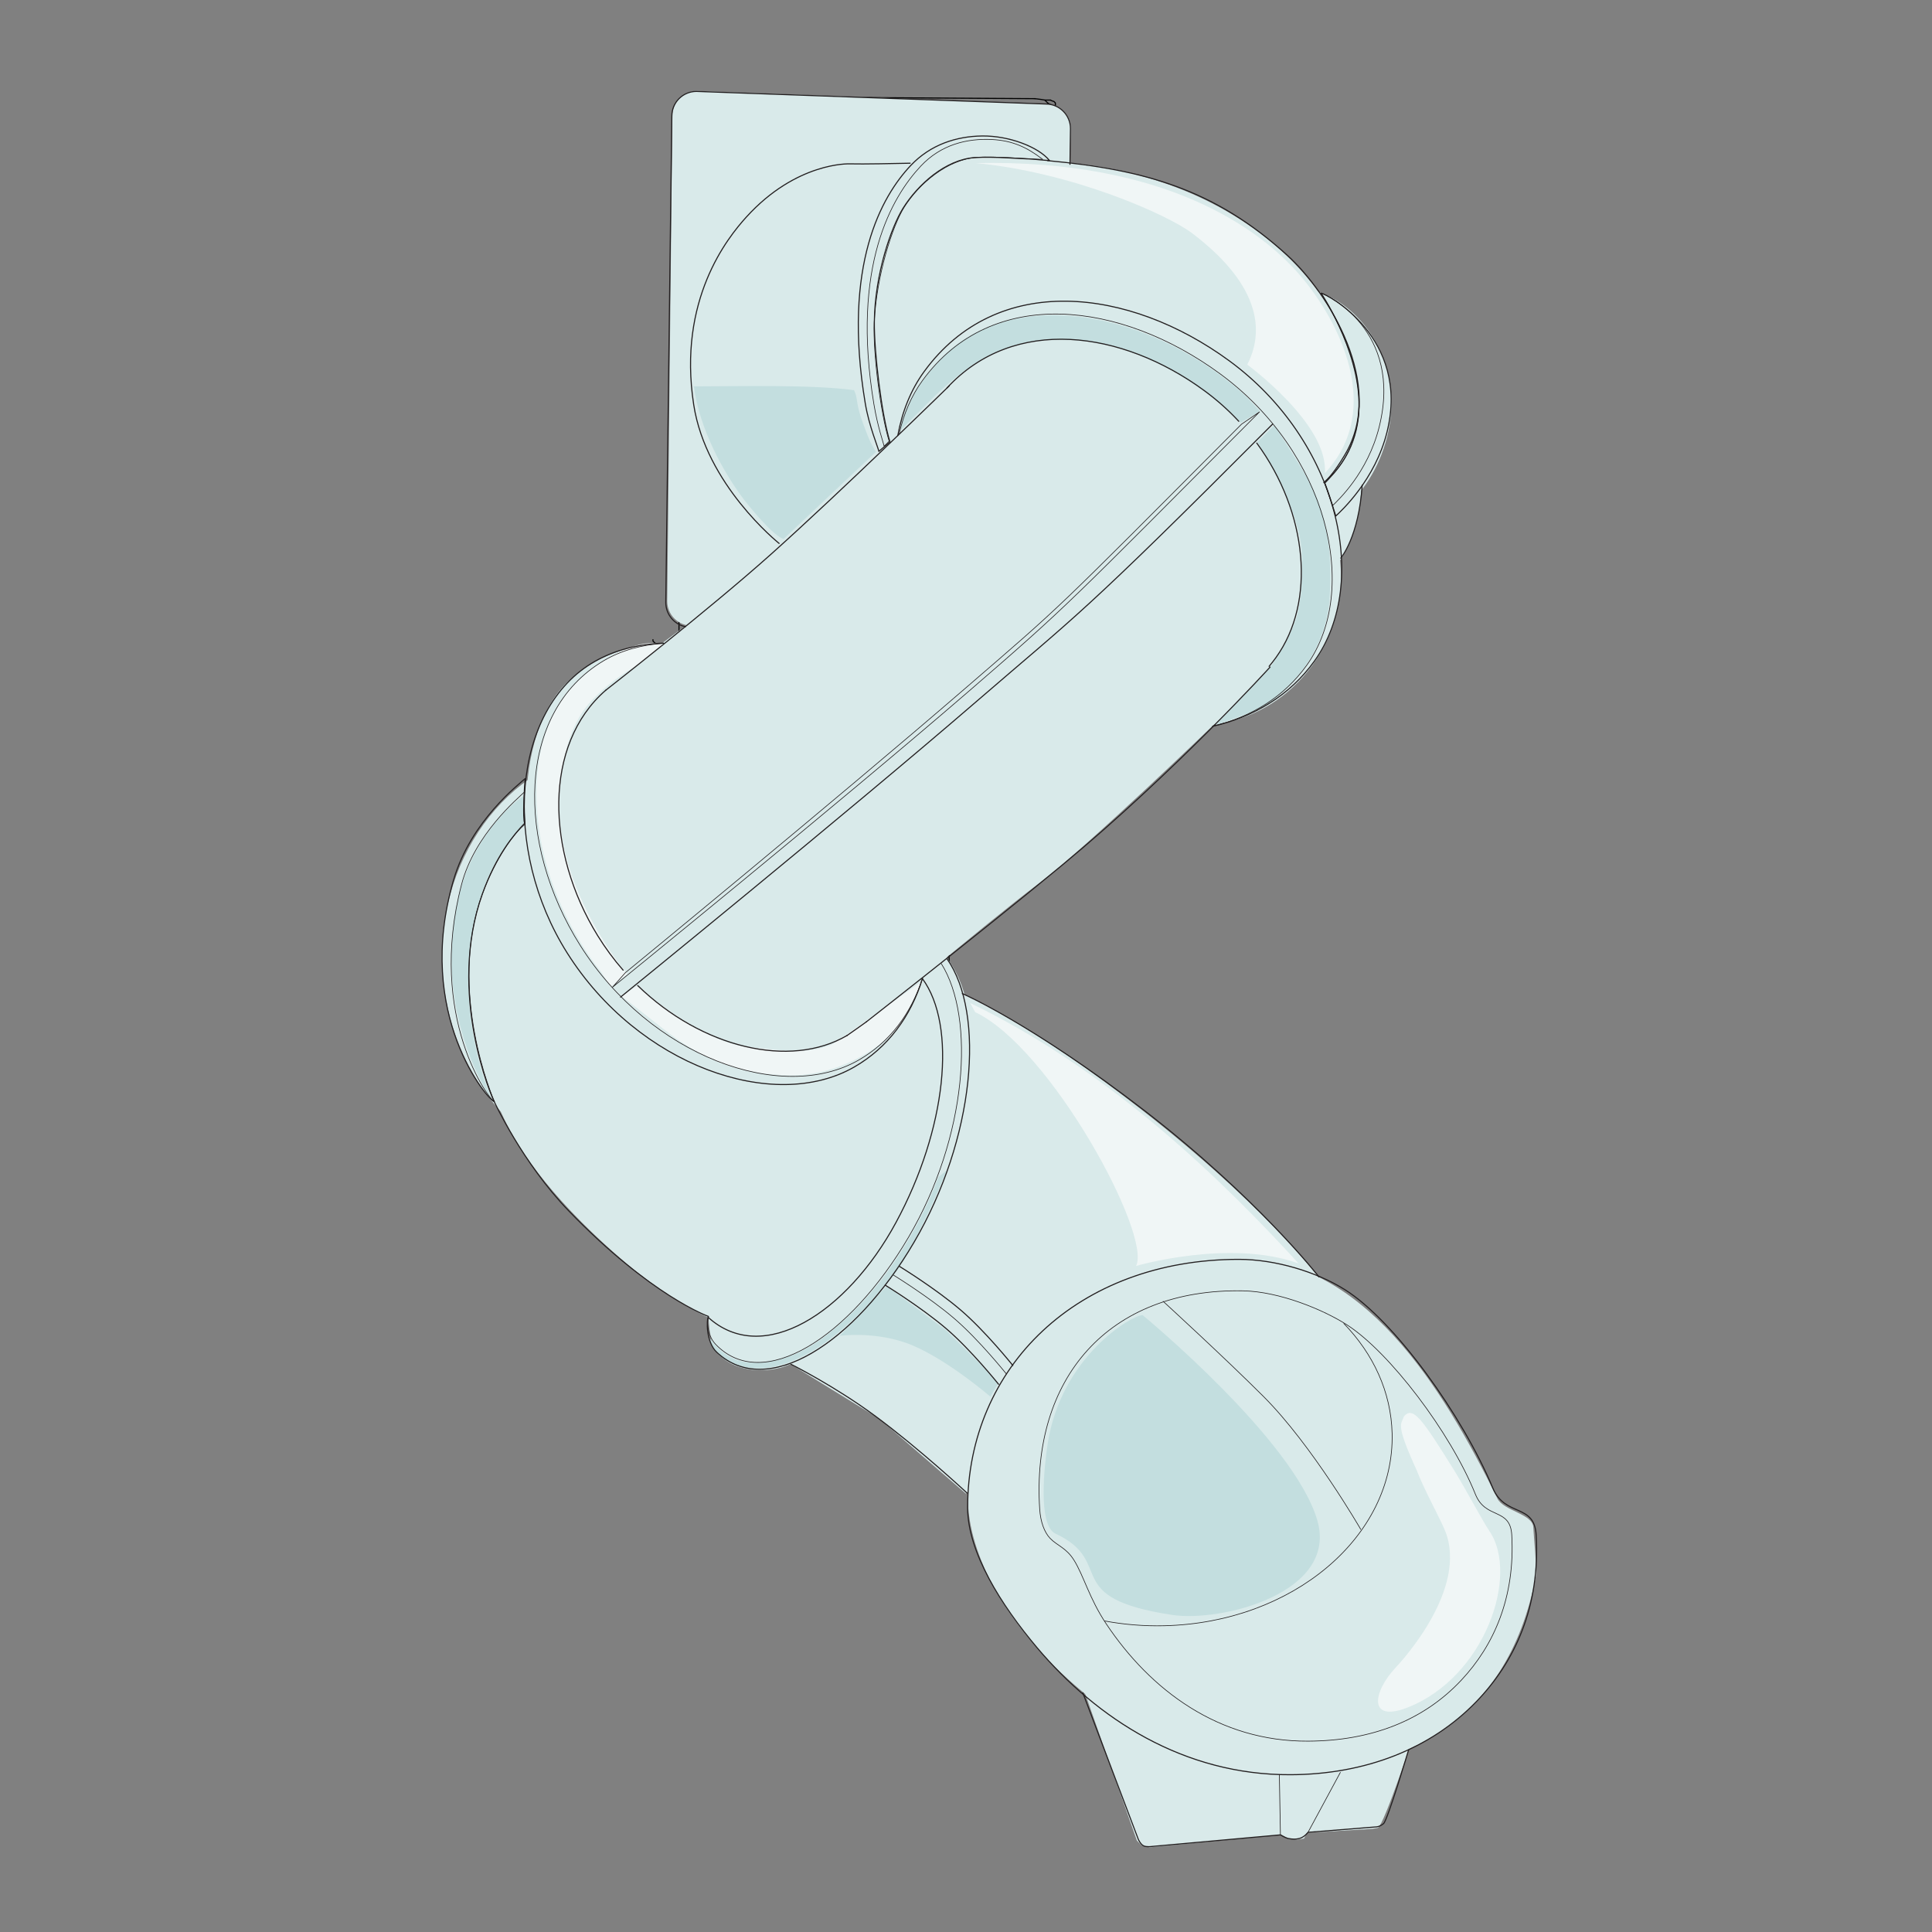 <?xml version="1.0" encoding="utf-8"?>
<!-- Generator: Adobe Illustrator 16.0.3, SVG Export Plug-In . SVG Version: 6.00 Build 0)  -->
<!DOCTYPE svg PUBLIC "-//W3C//DTD SVG 1.1//EN" "http://www.w3.org/Graphics/SVG/1.1/DTD/svg11.dtd">
<svg version="1.1" id="Layer_1" xmlns="http://www.w3.org/2000/svg" xmlns:xlink="http://www.w3.org/1999/xlink" x="0px" y="0px"
	 width="220px" height="220px" viewBox="0 0 220 220" enable-background="new 0 0 220 220" xml:space="preserve">
<rect x="0" y="0" width="220" height="220" fill="#808080" stroke="none"/>
<g>
	<g>
		<g>
			<g>
				
					<line fill="none" stroke="#000000" stroke-width="0.123" stroke-linecap="round" stroke-linejoin="round" stroke-miterlimit="10" x1="106.234" y1="108.483" x2="106.478" y2="75.238"/>
				
					<line fill="none" stroke="#000000" stroke-width="0.123" stroke-linecap="round" stroke-linejoin="round" stroke-miterlimit="10" x1="87.411" y1="90.139" x2="87.49" y2="76.281"/>
				
					<line fill="none" stroke="#000000" stroke-width="0.123" stroke-linecap="round" stroke-linejoin="round" stroke-miterlimit="10" x1="94.94" y1="89.82" x2="94.94" y2="76.121"/>
				
					<line fill="none" stroke="#000000" stroke-width="0.074" stroke-linecap="round" stroke-linejoin="round" stroke-miterlimit="10" x1="103.833" y1="75.801" x2="99.747" y2="92.543"/>
				
					<line fill="none" stroke="#000000" stroke-width="0.123" stroke-linecap="round" stroke-linejoin="round" stroke-miterlimit="10" x1="98.465" y1="107.121" x2="106.956" y2="73.479"/>
				
					<line fill="none" stroke="#000000" stroke-width="0.123" stroke-linecap="round" stroke-linejoin="round" stroke-miterlimit="10" x1="96.942" y1="89.82" x2="100.389" y2="75.881"/>
				
					<path fill="none" stroke="#000000" stroke-width="0.123" stroke-linecap="round" stroke-linejoin="round" stroke-miterlimit="10" d="
					M111.206,23.807c9.172,9.242,8.375,26.067-1.913,34.105C96.271,68.087,79.57,55.883,80.202,40.635"/>
				
					<polyline fill="none" stroke="#000000" stroke-width="0.123" stroke-linecap="round" stroke-linejoin="round" stroke-miterlimit="10" points="
					117.852,11.236 118.491,11.314 118.973,11.395 119.294,11.716 119.693,11.956 120.096,12.357 120.415,12.837 120.576,13.399 
					120.654,13.959 120.734,14.6 120.415,65.627 120.415,66.108 120.174,66.667 120.013,67.23 119.693,67.709 119.455,68.11 
					118.973,68.51 118.572,68.672 118.092,68.91 117.612,68.91 80.122,70.031 79.642,69.953 79.161,69.873 78.681,69.552 
					78.199,69.232 77.88,68.91 77.638,68.43 77.318,67.792 77.238,67.309 77.16,66.749 				"/>
				
					<line fill="none" stroke="#000000" stroke-width="0.123" stroke-linecap="round" stroke-linejoin="round" stroke-miterlimit="10" x1="77.16" y1="66.749" x2="77.318" y2="14.359"/>
				
					<line fill="none" stroke="#000000" stroke-width="0.123" stroke-linecap="round" stroke-linejoin="round" stroke-miterlimit="10" x1="76.917" y1="66.667" x2="77.16" y2="14.359"/>
				<g>
					
						<polyline fill="none" stroke="#000000" stroke-width="0.123" stroke-linecap="round" stroke-linejoin="round" stroke-miterlimit="10" points="
						100.869,114.17 102.311,114.414 103.671,114.892 					"/>
					
						<polyline fill="none" stroke="#000000" stroke-width="0.123" stroke-linecap="round" stroke-linejoin="round" stroke-miterlimit="10" points="
						102.87,114.731 101.429,114.332 99.986,113.932 99.908,113.932 99.828,113.932 99.828,113.851 99.747,113.851 					"/>
					
						<polyline fill="none" stroke="#000000" stroke-width="0.123" stroke-linecap="round" stroke-linejoin="round" stroke-miterlimit="10" points="
						103.671,114.892 103.752,114.892 103.833,115.053 103.913,115.053 104.074,115.053 104.074,115.133 					"/>
					
						<polyline fill="none" stroke="#000000" stroke-width="0.123" stroke-linecap="round" stroke-linejoin="round" stroke-miterlimit="10" points="
						104.074,115.133 104.074,115.133 103.913,115.133 103.833,115.133 103.752,115.053 103.671,115.053 103.591,115.053 
						103.433,114.892 103.353,114.892 103.271,114.892 103.192,114.813 103.111,114.813 102.95,114.813 102.87,114.731 					"/>
					
						<polyline fill="none" stroke="#000000" stroke-width="0.123" stroke-linecap="round" stroke-linejoin="round" stroke-miterlimit="10" points="
						100.069,113.932 100.069,113.932 100.228,113.932 100.308,113.932 100.389,113.932 100.389,114.092 100.469,114.092 
						100.55,114.092 100.708,114.092 100.789,114.092 100.789,114.17 100.869,114.17 					"/>
					
						<line fill="none" stroke="#000000" stroke-width="0.123" stroke-linecap="round" stroke-linejoin="round" stroke-miterlimit="10" x1="99.986" y1="113.932" x2="100.069" y2="113.932"/>
					
						<line fill="none" stroke="#000000" stroke-width="0.123" stroke-linecap="round" stroke-linejoin="round" stroke-miterlimit="10" x1="85.891" y1="111.205" x2="108.237" y2="110.007"/>
					
						<polyline fill="none" stroke="#000000" stroke-width="0.123" stroke-linecap="round" stroke-linejoin="round" stroke-miterlimit="10" points="
						108.079,109.927 108.237,110.007 108.159,116.094 106.797,116.174 					"/>
					
						<polyline fill="none" stroke="#000000" stroke-width="0.123" stroke-linecap="round" stroke-linejoin="round" stroke-miterlimit="10" points="
						105.356,115.854 106.797,116.174 105.273,115.534 103.833,114.892 102.311,114.414 100.708,114.092 99.106,113.77 
						97.503,113.691 95.904,113.61 94.219,113.61 92.618,113.691 90.936,113.932 89.415,114.251 87.811,114.653 					"/>
					
						<polyline fill="none" stroke="#000000" stroke-width="0.123" stroke-linecap="round" stroke-linejoin="round" stroke-miterlimit="10" points="
						99.506,113.851 101.029,114.251 102.471,114.731 103.913,115.213 105.356,115.854 					"/>
					
						<polyline fill="none" stroke="#000000" stroke-width="0.123" stroke-linecap="round" stroke-linejoin="round" stroke-miterlimit="10" points="
						101.99,69.394 102.95,69.631 103.913,70.031 					"/>
					
						<line fill="none" stroke="#000000" stroke-width="0.123" stroke-linecap="round" stroke-linejoin="round" stroke-miterlimit="10" x1="103.111" y1="69.953" x2="101.51" y2="69.394"/>
					
						<polyline fill="none" stroke="#000000" stroke-width="0.123" stroke-linecap="round" stroke-linejoin="round" stroke-miterlimit="10" points="
						103.913,70.031 104.074,70.031 104.152,70.112 104.232,70.112 104.313,70.112 104.313,70.193 104.232,70.193 104.152,70.193 
						104.074,70.193 103.913,70.193 103.833,70.112 103.752,70.112 103.671,70.112 103.591,70.031 103.433,70.031 103.353,70.031 
						103.271,69.953 103.192,69.953 103.111,69.953 					"/>
					
						<polyline fill="none" stroke="#000000" stroke-width="0.123" stroke-linecap="round" stroke-linejoin="round" stroke-miterlimit="10" points="
						101.349,69.394 102.792,69.873 104.232,70.434 105.595,71.074 					"/>
					
						<line fill="none" stroke="#000000" stroke-width="0.123" stroke-linecap="round" stroke-linejoin="round" stroke-miterlimit="10" x1="107.038" y1="71.314" x2="105.595" y2="71.074"/>
					
						<polyline fill="none" stroke="#000000" stroke-width="0.123" stroke-linecap="round" stroke-linejoin="round" stroke-miterlimit="10" points="
						107.038,71.314 105.834,70.675 104.713,70.193 103.433,69.712 102.229,69.394 					"/>
					
						<line fill="none" stroke="#000000" stroke-width="0.123" stroke-linecap="round" stroke-linejoin="round" stroke-miterlimit="10" x1="108.479" y1="71.153" x2="107.038" y2="71.314"/>
					
						<line fill="none" stroke="#000000" stroke-width="0.123" stroke-linecap="round" stroke-linejoin="round" stroke-miterlimit="10" x1="108.479" y1="70.353" x2="108.479" y2="71.153"/>
					
						<polyline fill="none" stroke="#000000" stroke-width="0.123" stroke-linecap="round" stroke-linejoin="round" stroke-miterlimit="10" points="
						102.711,108.805 102.792,108.805 102.711,108.885 102.631,108.805 102.711,108.805 					"/>
					
						<polyline fill="none" stroke="#000000" stroke-width="0.123" stroke-linecap="round" stroke-linejoin="round" stroke-miterlimit="10" points="
						85.009,109.444 105.756,108.405 108.077,108.805 					"/>
					
						<polyline fill="none" stroke="#000000" stroke-width="0.123" stroke-linecap="round" stroke-linejoin="round" stroke-miterlimit="10" points="
						108.077,110.007 108.077,108.805 85.331,109.927 					"/>
					
						<line fill="none" stroke="#000000" stroke-width="0.123" stroke-linecap="round" stroke-linejoin="round" stroke-miterlimit="10" x1="108.077" y1="110.007" x2="85.891" y2="111.205"/>
					
						<polyline fill="none" stroke="#000000" stroke-width="0.123" stroke-linecap="round" stroke-linejoin="round" stroke-miterlimit="10" points="
						84.688,105.6 84.848,105.6 84.929,105.6 84.848,105.6 84.688,105.6 					"/>
					
						<polyline fill="none" stroke="#000000" stroke-width="0.123" stroke-linecap="round" stroke-linejoin="round" stroke-miterlimit="10" points="
						83.086,105.92 89.973,105.6 87.891,105.2 82.925,105.521 					"/>
					
						<line fill="none" stroke="#000000" stroke-width="0.123" stroke-linecap="round" stroke-linejoin="round" stroke-miterlimit="10" x1="83.086" y1="105.92" x2="93.098" y2="105.442"/>
					
						<line fill="none" stroke="#000000" stroke-width="0.123" stroke-linecap="round" stroke-linejoin="round" stroke-miterlimit="10" x1="92.857" y1="106.241" x2="83.566" y2="106.643"/>
					
						<polyline fill="none" stroke="#000000" stroke-width="0.123" stroke-linecap="round" stroke-linejoin="round" stroke-miterlimit="10" points="
						105.515,107.684 105.515,107.684 105.595,107.684 105.515,107.684 105.356,107.684 105.515,107.684 					"/>
					
						<polyline fill="none" stroke="#000000" stroke-width="0.123" stroke-linecap="round" stroke-linejoin="round" stroke-miterlimit="10" points="
						84.529,108.563 105.834,107.523 106.234,107.601 					"/>
					
						<line fill="none" stroke="#000000" stroke-width="0.123" stroke-linecap="round" stroke-linejoin="round" stroke-miterlimit="10" x1="106.234" y1="108.323" x2="85.009" y2="109.447"/>
					
						<line fill="none" stroke="#000000" stroke-width="0.123" stroke-linecap="round" stroke-linejoin="round" stroke-miterlimit="10" x1="83.566" y1="106.721" x2="92.857" y2="106.241"/>
					
						<line fill="none" stroke="#000000" stroke-width="0.123" stroke-linecap="round" stroke-linejoin="round" stroke-miterlimit="10" x1="98.626" y1="106.241" x2="100.069" y2="106.479"/>
					
						<polyline fill="none" stroke="#000000" stroke-width="0.123" stroke-linecap="round" stroke-linejoin="round" stroke-miterlimit="10" points="
						100.069,106.563 100.069,106.479 98.546,106.563 					"/>
					
						<line fill="none" stroke="#000000" stroke-width="0.123" stroke-linecap="round" stroke-linejoin="round" stroke-miterlimit="10" x1="93.739" y1="106.882" x2="83.887" y2="107.362"/>
					
						<polyline fill="none" stroke="#000000" stroke-width="0.123" stroke-linecap="round" stroke-linejoin="round" stroke-miterlimit="10" points="
						99.747,106.721 99.747,106.721 99.828,106.721 99.747,106.721 99.586,106.721 99.747,106.721 					"/>
					
						<polyline fill="none" stroke="#000000" stroke-width="0.123" stroke-linecap="round" stroke-linejoin="round" stroke-miterlimit="10" points="
						100.869,106.962 100.949,106.962 101.029,106.962 100.949,106.962 100.869,106.962 					"/>
					
						<line fill="none" stroke="#000000" stroke-width="0.123" stroke-linecap="round" stroke-linejoin="round" stroke-miterlimit="10" x1="83.887" y1="107.362" x2="93.819" y2="106.882"/>
					
						<polyline fill="none" stroke="#000000" stroke-width="0.123" stroke-linecap="round" stroke-linejoin="round" stroke-miterlimit="10" points="
						98.546,106.563 100.069,106.563 102.95,107.042 84.208,107.923 					"/>
					
						<polyline fill="none" stroke="#000000" stroke-width="0.123" stroke-linecap="round" stroke-linejoin="round" stroke-miterlimit="10" points="
						102.631,107.201 102.631,107.201 102.471,107.201 102.631,107.201 102.711,107.201 102.631,107.201 					"/>
					
						<polyline fill="none" stroke="#000000" stroke-width="0.123" stroke-linecap="round" stroke-linejoin="round" stroke-miterlimit="10" points="
						103.833,107.442 103.752,107.442 103.833,107.442 103.913,107.442 103.833,107.442 					"/>
					
						<line fill="none" stroke="#000000" stroke-width="0.123" stroke-linecap="round" stroke-linejoin="round" stroke-miterlimit="10" x1="102.95" y1="107.042" x2="84.208" y2="107.923"/>
					
						<line fill="none" stroke="#000000" stroke-width="0.123" stroke-linecap="round" stroke-linejoin="round" stroke-miterlimit="10" x1="105.834" y1="107.523" x2="105.834" y2="107.523"/>
					
						<polyline fill="none" stroke="#000000" stroke-width="0.123" stroke-linecap="round" stroke-linejoin="round" stroke-miterlimit="10" points="
						84.529,108.563 105.834,107.523 102.95,107.042 					"/>
					
						<line fill="none" stroke="#000000" stroke-width="0.123" stroke-linecap="round" stroke-linejoin="round" stroke-miterlimit="10" x1="104.713" y1="19.727" x2="104.635" y2="19.646"/>
					
						<polyline fill="none" stroke="#000000" stroke-width="0.123" stroke-linecap="round" stroke-linejoin="round" stroke-miterlimit="10" points="
						104.874,19.727 104.874,19.727 105.113,19.727 					"/>
					
						<polyline fill="none" stroke="#000000" stroke-width="0.123" stroke-linecap="round" stroke-linejoin="round" stroke-miterlimit="10" points="
						106.234,69.631 106.156,69.552 106.078,69.552 105.995,69.552 					"/>
					
						<polyline fill="none" stroke="#000000" stroke-width="0.123" stroke-linecap="round" stroke-linejoin="round" stroke-miterlimit="10" points="
						105.995,69.552 105.995,69.552 105.834,69.474 105.995,69.474 106.078,69.474 106.156,69.552 106.234,69.552 106.317,69.552 
						106.478,69.552 106.556,69.552 106.717,69.631 106.797,69.631 106.956,69.631 107.038,69.631 107.116,69.631 108.559,70.031 
						109.921,70.515 110,70.595 110.082,70.595 110.161,70.595 110.321,70.673 110.402,70.673 110.321,70.673 110.161,70.673 
						110.082,70.673 110,70.673 109.921,70.673 109.841,70.673 109.681,70.595 109.6,70.595 109.52,70.595 109.441,70.515 
						109.36,70.515 109.2,70.515 109.12,70.434 107.677,70.031 106.234,69.631 					"/>
					
						<polyline fill="none" stroke="#000000" stroke-width="0.123" stroke-linecap="round" stroke-linejoin="round" stroke-miterlimit="10" points="
						114.487,68.991 114.487,71.636 113.044,71.636 					"/>
					
						<polyline fill="none" stroke="#000000" stroke-width="0.123" stroke-linecap="round" stroke-linejoin="round" stroke-miterlimit="10" points="
						111.604,71.555 113.044,71.636 111.523,71.074 110,70.515 108.479,70.031 106.956,69.631 105.273,69.232 					"/>
					
						<polyline fill="none" stroke="#000000" stroke-width="0.123" stroke-linecap="round" stroke-linejoin="round" stroke-miterlimit="10" points="
						92.298,69.631 90.694,70.031 89.012,70.595 87.411,71.153 85.891,71.874 84.367,72.517 					"/>
					
						<polyline fill="none" stroke="#000000" stroke-width="0.123" stroke-linecap="round" stroke-linejoin="round" stroke-miterlimit="10" points="
						104.713,69.232 106.478,69.712 108.159,70.193 109.921,70.833 111.604,71.555 					"/>
					
						<polyline fill="none" stroke="#000000" stroke-width="0.123" stroke-linecap="round" stroke-linejoin="round" stroke-miterlimit="10" points="
						84.367,72.517 82.766,72.596 82.766,69.953 					"/>
					
						<polyline fill="none" stroke="#000000" stroke-width="0.123" stroke-linecap="round" stroke-linejoin="round" stroke-miterlimit="10" points="
						77.318,73.239 77.318,73.317 77.318,73.479 77.399,73.557 77.478,73.557 					"/>
					
						<polyline fill="none" stroke="#000000" stroke-width="0.123" stroke-linecap="round" stroke-linejoin="round" stroke-miterlimit="10" points="
						82.286,73.395 82.525,73.395 82.686,73.317 82.766,73.239 82.766,72.996 					"/>
					
						<polyline fill="none" stroke="#000000" stroke-width="0.123" stroke-linecap="round" stroke-linejoin="round" stroke-miterlimit="10" points="
						74.835,73.317 74.596,73.239 74.435,73.079 74.354,72.996 74.354,72.837 					"/>
					
						<polyline fill="none" stroke="#000000" stroke-width="0.123" stroke-linecap="round" stroke-linejoin="round" stroke-miterlimit="10" points="
						77.718,11.314 77.638,11.314 77.478,11.395 77.478,11.476 77.478,11.716 					"/>
					
						<line fill="none" stroke="#000000" stroke-width="0.123" stroke-linecap="round" stroke-linejoin="round" stroke-miterlimit="10" x1="82.286" y1="73.395" x2="77.478" y2="73.557"/>
					
						<line fill="none" stroke="#000000" stroke-width="0.123" stroke-linecap="round" stroke-linejoin="round" stroke-miterlimit="10" x1="77.399" y1="73.557" x2="74.835" y2="73.317"/>
					
						<line fill="none" stroke="#000000" stroke-width="0.123" stroke-linecap="round" stroke-linejoin="round" stroke-miterlimit="10" x1="79.081" y1="11.314" x2="77.718" y2="11.314"/>
					
						<line fill="none" stroke="#000000" stroke-width="0.123" stroke-linecap="round" stroke-linejoin="round" stroke-miterlimit="10" x1="77.478" y1="11.716" x2="77.478" y2="12.757"/>
					
						<line fill="none" stroke="#000000" stroke-width="0.123" stroke-linecap="round" stroke-linejoin="round" stroke-miterlimit="10" x1="77.318" y1="68.27" x2="77.318" y2="73.239"/>
					
						<line fill="none" stroke="#000000" stroke-width="0.123" stroke-linecap="round" stroke-linejoin="round" stroke-miterlimit="10" x1="82.766" y1="69.953" x2="82.766" y2="72.996"/>
					
						<line fill="none" stroke="#000000" stroke-width="0.123" stroke-linecap="round" stroke-linejoin="round" stroke-miterlimit="10" x1="104.074" y1="72.917" x2="104.074" y2="75.801"/>
					
						<line fill="none" stroke="#000000" stroke-width="0.123" stroke-linecap="round" stroke-linejoin="round" stroke-miterlimit="10" x1="100.949" y1="72.596" x2="104.074" y2="72.917"/>
					
						<line fill="none" stroke="#000000" stroke-width="0.123" stroke-linecap="round" stroke-linejoin="round" stroke-miterlimit="10" x1="104.074" y1="75.801" x2="80.602" y2="76.603"/>
					
						<polyline fill="none" stroke="#000000" stroke-width="0.123" stroke-linecap="round" stroke-linejoin="round" stroke-miterlimit="10" points="
						80.363,76.603 80.602,76.603 80.602,75.962 					"/>
					
						<line fill="none" stroke="#000000" stroke-width="0.123" stroke-linecap="round" stroke-linejoin="round" stroke-miterlimit="10" x1="81.003" y1="73.717" x2="104.074" y2="72.917"/>
					
						<line fill="none" stroke="#000000" stroke-width="0.123" stroke-linecap="round" stroke-linejoin="round" stroke-miterlimit="10" x1="82.766" y1="73.239" x2="100.949" y2="72.596"/>
					
						<line fill="none" stroke="#000000" stroke-width="0.123" stroke-linecap="round" stroke-linejoin="round" stroke-miterlimit="10" x1="80.282" y1="93.905" x2="99.747" y2="93.021"/>
					
						<line fill="none" stroke="#000000" stroke-width="0.123" stroke-linecap="round" stroke-linejoin="round" stroke-miterlimit="10" x1="99.747" y1="90.22" x2="96.703" y2="89.739"/>
					
						<line fill="none" stroke="#000000" stroke-width="0.123" stroke-linecap="round" stroke-linejoin="round" stroke-miterlimit="10" x1="99.747" y1="93.021" x2="99.747" y2="90.22"/>
					
						<line fill="none" stroke="#000000" stroke-width="0.123" stroke-linecap="round" stroke-linejoin="round" stroke-miterlimit="10" x1="96.703" y1="89.739" x2="80.282" y2="90.379"/>
					
						<line fill="none" stroke="#000000" stroke-width="0.123" stroke-linecap="round" stroke-linejoin="round" stroke-miterlimit="10" x1="99.747" y1="90.22" x2="80.282" y2="91.021"/>
					
						<polyline fill="none" stroke="#000000" stroke-width="0.123" stroke-linecap="round" stroke-linejoin="round" stroke-miterlimit="10" points="
						114.647,72.436 114.647,72.436 114.487,72.357 114.487,72.274 114.487,72.036 					"/>
					
						<polyline fill="none" stroke="#000000" stroke-width="0.123" stroke-linecap="round" stroke-linejoin="round" stroke-miterlimit="10" points="
						119.773,71.955 119.693,72.036 119.612,72.116 119.455,72.274 119.213,72.357 					"/>
					
						<polyline fill="none" stroke="#000000" stroke-width="0.123" stroke-linecap="round" stroke-linejoin="round" stroke-miterlimit="10" points="
						111.842,72.116 111.604,72.116 111.442,72.036 111.362,71.874 111.362,71.796 					"/>
					
						<polyline fill="none" stroke="#000000" stroke-width="0.123" stroke-linecap="round" stroke-linejoin="round" stroke-miterlimit="10" points="
						119.612,11.395 119.773,11.476 120.013,11.556 120.174,11.716 120.174,11.875 					"/>
					
						<line fill="none" stroke="#000000" stroke-width="0.123" stroke-linecap="round" stroke-linejoin="round" stroke-miterlimit="10" x1="119.213" y1="72.357" x2="114.647" y2="72.436"/>
					
						<line fill="none" stroke="#000000" stroke-width="0.123" stroke-linecap="round" stroke-linejoin="round" stroke-miterlimit="10" x1="111.842" y1="72.116" x2="114.647" y2="72.436"/>
					
						<line fill="none" stroke="#000000" stroke-width="0.123" stroke-linecap="round" stroke-linejoin="round" stroke-miterlimit="10" x1="119.612" y1="11.395" x2="118.973" y2="11.395"/>
					
						<line fill="none" stroke="#000000" stroke-width="0.123" stroke-linecap="round" stroke-linejoin="round" stroke-miterlimit="10" x1="120.174" y1="11.875" x2="120.174" y2="12.516"/>
					
						<line fill="none" stroke="#000000" stroke-width="0.123" stroke-linecap="round" stroke-linejoin="round" stroke-miterlimit="10" x1="119.773" y1="67.551" x2="119.773" y2="71.955"/>
					
						<line fill="none" stroke="#000000" stroke-width="0.123" stroke-linecap="round" stroke-linejoin="round" stroke-miterlimit="10" x1="114.487" y1="68.991" x2="114.487" y2="72.036"/>
					
						<line fill="none" stroke="#000000" stroke-width="0.123" stroke-linecap="round" stroke-linejoin="round" stroke-miterlimit="10" x1="111.362" y1="71.796" x2="111.362" y2="71.395"/>
					
						<line fill="none" stroke="#000000" stroke-width="0.123" stroke-linecap="round" stroke-linejoin="round" stroke-miterlimit="10" x1="106.078" y1="148.376" x2="106.234" y2="116.094"/>
					
						<line fill="none" stroke="#000000" stroke-width="0.123" stroke-linecap="round" stroke-linejoin="round" stroke-miterlimit="10" x1="87.331" y1="105.2" x2="87.411" y2="93.505"/>
					
						<line fill="none" stroke="#000000" stroke-width="0.123" stroke-linecap="round" stroke-linejoin="round" stroke-miterlimit="10" x1="87.49" y1="72.996" x2="87.49" y2="71.074"/>
					
						<line fill="none" stroke="#000000" stroke-width="0.123" stroke-linecap="round" stroke-linejoin="round" stroke-miterlimit="10" x1="94.7" y1="127.71" x2="94.7" y2="113.61"/>
					
						<line fill="none" stroke="#000000" stroke-width="0.123" stroke-linecap="round" stroke-linejoin="round" stroke-miterlimit="10" x1="94.782" y1="98.31" x2="94.782" y2="93.184"/>
					
						<line fill="none" stroke="#000000" stroke-width="0.123" stroke-linecap="round" stroke-linejoin="round" stroke-miterlimit="10" x1="94.94" y1="72.837" x2="94.94" y2="69.552"/>
					
						<line fill="none" stroke="#000000" stroke-width="0.123" stroke-linecap="round" stroke-linejoin="round" stroke-miterlimit="10" x1="80.282" y1="100.471" x2="80.282" y2="73.479"/>
					
						<line fill="none" stroke="#000000" stroke-width="0.074" stroke-linecap="round" stroke-linejoin="round" stroke-miterlimit="10" x1="104.393" y1="70.595" x2="104.393" y2="73.479"/>
					
						<line fill="none" stroke="#000000" stroke-width="0.074" stroke-linecap="round" stroke-linejoin="round" stroke-miterlimit="10" x1="106.956" y1="73.479" x2="104.393" y2="73.479"/>
					
						<line fill="none" stroke="#000000" stroke-width="0.123" stroke-linecap="round" stroke-linejoin="round" stroke-miterlimit="10" x1="106.956" y1="73.479" x2="106.956" y2="71.314"/>
					
						<line fill="none" stroke="#000000" stroke-width="0.074" stroke-linecap="round" stroke-linejoin="round" stroke-miterlimit="10" x1="104.393" y1="73.479" x2="104.071" y2="75.321"/>
					
						<line fill="none" stroke="#000000" stroke-width="0.123" stroke-linecap="round" stroke-linejoin="round" stroke-miterlimit="10" x1="99.586" y1="93.021" x2="96.062" y2="107.201"/>
					
						<line fill="none" stroke="#000000" stroke-width="0.123" stroke-linecap="round" stroke-linejoin="round" stroke-miterlimit="10" x1="98.465" y1="107.121" x2="96.062" y2="107.201"/>
					
						<polyline fill="none" stroke="#000000" stroke-width="0.123" stroke-linecap="round" stroke-linejoin="round" stroke-miterlimit="10" points="
						96.062,107.201 92.779,106.643 96.062,93.184 					"/>
					
						<line fill="none" stroke="#000000" stroke-width="0.123" stroke-linecap="round" stroke-linejoin="round" stroke-miterlimit="10" x1="101.19" y1="72.596" x2="101.91" y2="69.552"/>
					
						<line fill="none" stroke="#000000" stroke-width="0.123" stroke-linecap="round" stroke-linejoin="round" stroke-miterlimit="10" x1="81.003" y1="73.479" x2="81.003" y2="74.278"/>
					
						<polyline fill="none" stroke="#000000" stroke-width="0.123" stroke-linecap="round" stroke-linejoin="round" stroke-miterlimit="10" points="
						80.282,74.278 81.003,74.278 80.282,76.922 					"/>
					
						<path fill="none" stroke="#000000" stroke-width="0.123" stroke-linecap="round" stroke-linejoin="round" stroke-miterlimit="10" d="
						M98.146,18.979c3.729-0.285,7.462,0.619,10.557,2.738"/>
					
						<path fill="none" stroke="#000000" stroke-width="0.123" stroke-linecap="round" stroke-linejoin="round" stroke-miterlimit="10" d="
						M82.884,29.531c1.701-3.511,4.449-6.472,7.875-8.351"/>
					
						<path fill="none" stroke="#000000" stroke-width="0.123" stroke-linecap="round" stroke-linejoin="round" stroke-miterlimit="10" d="
						M80.202,40.635c0.193-3.503,0.567-7.093,2.27-10.232"/>
					
						<path fill="none" stroke="#000000" stroke-width="0.123" stroke-linecap="round" stroke-linejoin="round" stroke-miterlimit="10" d="
						M108.657,21.732c-2.414-1.97-6.447-3.268-9.55-3.046"/>
					
						<path fill="none" stroke="#000000" stroke-width="0.123" stroke-linecap="round" stroke-linejoin="round" stroke-miterlimit="10" d="
						M117.29,43.277c1.493-6.356-1.336-15.144-6.139-19.516"/>
					
						<polyline fill="none" stroke="#000000" stroke-width="0.123" stroke-linecap="round" stroke-linejoin="round" stroke-miterlimit="10" points="
						79.561,69.953 79.081,69.873 78.681,69.631 78.281,69.474 77.88,69.072 77.478,68.672 77.318,68.27 77.16,67.709 76.999,67.23 
						76.917,66.667 					"/>
					
						<polyline fill="none" stroke="#000000" stroke-width="0.123" stroke-linecap="round" stroke-linejoin="round" stroke-miterlimit="10" points="
						77.318,14.359 77.399,13.799 77.478,13.237 77.718,12.757 77.96,12.278 78.359,11.797 78.839,11.476 79.322,11.236 
						79.802,11.076 80.282,10.995 					"/>
					
						<polyline fill="none" stroke="#000000" stroke-width="0.123" stroke-linecap="round" stroke-linejoin="round" stroke-miterlimit="10" points="
						77.16,14.359 77.16,13.799 77.318,13.318 77.478,12.757 77.799,12.278 78.199,11.878 78.601,11.476 79.081,11.314 
						79.561,11.076 80.044,10.995 					"/>
					
						<line fill="none" stroke="#000000" stroke-width="0.123" stroke-linecap="round" stroke-linejoin="round" stroke-miterlimit="10" x1="80.282" y1="10.995" x2="117.852" y2="11.236"/>
					
						<line fill="none" stroke="#000000" stroke-width="0.123" stroke-linecap="round" stroke-linejoin="round" stroke-miterlimit="10" x1="79.561" y1="69.953" x2="79.722" y2="70.031"/>
					
						<line fill="none" stroke="#000000" stroke-width="0.123" stroke-linecap="round" stroke-linejoin="round" stroke-miterlimit="10" x1="80.044" y1="10.995" x2="80.202" y2="10.995"/>
					
						<line fill="none" stroke="#000000" stroke-width="0.123" stroke-linecap="round" stroke-linejoin="round" stroke-miterlimit="10" x1="109.36" y1="70.595" x2="109.36" y2="71.153"/>
					
						<line fill="none" stroke="#000000" stroke-width="0.123" stroke-linecap="round" stroke-linejoin="round" stroke-miterlimit="10" x1="109.921" y1="71.153" x2="109.921" y2="70.833"/>
					
						<line fill="none" stroke="#000000" stroke-width="0.123" stroke-linecap="round" stroke-linejoin="round" stroke-miterlimit="10" x1="110.882" y1="71.153" x2="109.921" y2="71.153"/>
					
						<line fill="none" stroke="#000000" stroke-width="0.123" stroke-linecap="round" stroke-linejoin="round" stroke-miterlimit="10" x1="109.36" y1="71.153" x2="109.921" y2="71.153"/>
				</g>
			</g>
			<g>
				<g>
					<path fill="#D9EAEA" d="M120.052,68.121c0,1.549-1.253,2.804-2.803,2.804L78.78,71.256c-1.549,0-2.803-1.254-2.803-2.803
						l0.59-55.291c0-1.547,1.254-2.803,2.802-2.803l39.76,1.476c1.549,0,2.805,1.256,2.805,2.803L120.052,68.121z"/>
					<path fill="#D9EAEA" d="M153.692,50.011c-3.519,10.1-18.249,13.073-34.09,7.552c-15.844-5.52-25.831-18.181-22.313-28.281
						c3.517-10.1,19.646-13.893,35.487-8.373C148.621,26.429,157.211,39.912,153.692,50.011z"/>
					<path fill="#D9EAEA" d="M158.449,45.806c0,7.181-5.05,14.164-10.732,14.164c-5.685,0-10.179-6.484-10.179-13.666
						c0-7.181,4.053-13.555,9.735-13.555S158.449,38.625,158.449,45.806z"/>
					
						<ellipse transform="matrix(0.987 0.16 -0.16 0.987 11.058 -23.205)" fill="#D9EAEA" cx="149.73" cy="57.115" rx="5.146" ry="9.513"/>
					<ellipse fill="#D9EAEA" cx="136.042" cy="65.668" rx="16.653" ry="16.986"/>
					<path fill="#D9EAEA" d="M96.105,82.603c9.249,10.049,10.152,24.266,2.02,31.751c-8.134,7.486-22.225,5.408-31.475-4.64
						c-9.25-10.049-8.012-26.724-1.815-32.257C73.079,70.094,86.856,72.554,96.105,82.603z"/>
					<path fill="#D9EAEA" d="M72.579,75.354l9.627-7.193l34.967-17.814l14.496,6.196l6.86,25.672c0,0-14.496,14.054-20.361,18.479
						c-5.865,4.426-22.462,18.373-22.462,18.373L72.579,75.354z"/>
					<path fill="#D9EAEA" d="M90.504,109.166c0,13.168-8.868,23.845-19.807,23.845s-20.36-10.954-20.36-24.123
						c0-13.171,9.421-23.569,20.36-23.569S90.504,95.994,90.504,109.166z"/>
					<path fill="#D9EAEA" d="M112.038,141.157c-9.74,11.889-23.544,18.112-42.374,1.264c-19.549-17.488-16.844-29.901-7.106-41.792
						c9.739-11.89,22.693-5.588,36.354,5.602C112.577,117.422,121.777,129.266,112.038,141.157z"/>
					<path fill="#D9EAEA" d="M110.421,116.523c0.665,8.409-4.196,11.839-8.961,11.839c-4.768,0-8.632-5.103-8.632-11.396
						c0-6.295,3.864-11.399,8.632-11.399C106.225,105.567,109.926,110.248,110.421,116.523z"/>
					<path fill="#D9EAEA" d="M107.655,112.429c0,0,6.084,1.55,20.913,12.836c14.829,11.287,21.467,20.028,21.467,20.028
						l-40.055,24.784l-9.848-8.52l-10.07-6.196L107.655,112.429z"/>
					<path fill="#D9EAEA" d="M92.164,152.649c0,1.865-2.452,3.375-5.477,3.375c-3.026,0-4.969-1.341-5.589-3.098
						c-0.663-1.88-1.033-10.512,1.993-10.512C86.116,142.415,92.164,150.786,92.164,152.649z"/>
					<path fill="#D9EAEA" d="M170.51,170.633c0.704,1.438,4.07,1.742,4.094,3.321c0.004,0.405,0.407,4.909,0.33,5.311
						c-3.317,17.817-16.376,22.906-30.097,22.574c-15.819-0.383-34.635-17.552-34.635-31.425c0-13.872,16.291-27.221,30.653-27.221
						C155.216,143.193,164.201,157.798,170.51,170.633z"/>
					<path fill="#D9EAEA" d="M123.26,191.99l6.197,17.596l0.552,0.554l0.887,0.22l15.048-1.438l0.774,0.443l0.997,0.11l0.772-0.11
						l0.334-0.662l7.414-0.443l0.662-0.112c0.776-0.443,4.205-10.953,4.205-10.953l-37.731-5.645"/>
				</g>
				<path fill="#C3DEDF" d="M150.005,173.128c2.393,8.265-10.919,11.615-16.525,10.767c-12.94-1.958-6.306-5.98-13.297-9.26
					c-2.036-0.953-1.254-7.867-0.878-10.269c1.56-9.938,9.607-14.614,10.804-14.614C130.108,149.752,147.345,163.94,150.005,173.128
					z"/>
				<path fill="none" d="M79.174,45.447c1.201,2.918,4.138,6.569,5.897,9.424c1.433,2.323,4.374,8.478,6.982,4.711"/>
				<path fill="#C3DEDF" d="M79.042,44.159c0.632,4.638,3.211,9.395,5.467,12.456c0.664,0.902,3.574,4.483,4.725,4.75l10.508-9.908
					c-0.748-1.244-0.841-1.606-1.369-2.982c-1.02-2.651-0.611-3.007-1.121-4.046c-4.854-0.661-13.261-0.432-18.276-0.432"/>
				<path fill="#F0F6F6" d="M111.097,18.569c21.567-0.452,32.419,7.465,37.042,12.902c4.23,4.978,9.579,15.083,2.717,22.419
					c0.492-5.549-8.83-12.37-8.83-12.37c1.819-3.525,1.837-8.805-6.269-14.957C132.992,24.465,122.182,19.625,111.097,18.569"/>
				<path fill="#F0F6F6" d="M110.476,114.215c16.246,7.839,29.092,20.591,37.404,29.659c-7.841-2.835-18.515,0.282-18.515,0.282
					c1.819-3.522-9.728-24.842-18.322-28.902"/>
				<path fill="#C3DEDF" d="M59.569,90.674l0.068,3.385c0,0-4.428,3.524-5.822,11.848c-1.776,10.613,2.099,19.159,2.099,19.159
					s-5.606-7.993-4.315-19.596C52.758,95.06,59.569,90.674,59.569,90.674z"/>
				<path fill="#C3DEDF" d="M80.776,152.311c0,0,0.097,2.312,3.564,3.23c3.468,0.914,6.502-0.769,8.142-1.687
					c3.18-1.785,8.311-6.843,10.212-9.973c2.315-3.807,5.157-10.646,5.157-10.646l-1.013,0.819c0,0-3.227,9.779-11.226,16.764
					c-4.201,3.67-6.653,4.104-9.49,4.334C82.558,155.442,80.776,152.311,80.776,152.311z"/>
				<path fill="#C3DEDF" d="M103.641,148.433l4.051,3.018l4.27,4.196l1.692,1.914l-0.882,1.475c0,0-5.517-4.76-9.793-6.186
					c-3.755-1.252-7.362-0.736-7.362-0.736l5.373-5.67L103.641,148.433z"/>
				<path fill="#F0F6F6" d="M75.46,73.404c0,0-2.604-1.257-8.081,2.784c-5.478,4.041-6.644,10.595-6.195,16.432
					c0.813,10.57,7.273,18.046,7.273,18.046l1.076,1.706l1.886-1.437c0,0-7.919-9.306-7.722-19.484
					c0.09-4.668,1.121-8.931,3.592-11.583c2.425-2.604,5.028-3.951,5.028-3.951L75.46,73.404z"/>
				<path fill="#F0F6F6" d="M70.791,113.45l1.706-1.167c0,0,7.363,6.373,12.481,6.912c5.117,0.539,4.578,0.539,6.554,0.45
					c1.976-0.092,3.411-0.809,3.411-0.809l10.11-7.132l-2.517,5.092c0,0-5.146,6.075-13.43,5.632
					c-5.041-0.271-9.158-1.798-13.378-5.118C71.509,113.988,70.791,113.45,70.791,113.45z"/>
				<path fill="#C3DEDF" d="M102.544,48.997c0,0-0.029-3.132,4.595-8.125s11.906-5.594,17.656-4.499
					c10.415,1.984,17.275,8.954,17.275,8.954l1.397,1.495l-2.178,1.306c0,0-8.006-8.398-18.141-9.336
					c-4.65-0.431-7.938,0.23-11.366,2.176c-3.095,1.757-5.709,4.499-5.709,4.499L102.544,48.997z"/>
				<path fill="#C3DEDF" d="M145.114,48.417l-1.937,1.935c0,0,5.119,7.913,5.085,13.058c-0.032,5.146-0.146,4.309-0.457,6.263
					c-0.309,1.953-3.018,6.125-3.018,6.125l-6.4,6.813l5.441-2.012c0,0,7.102-4.328,7.582-12.611
					c0.293-5.039-0.178-9.783-3.01-14.347C145.57,49.078,145.114,48.417,145.114,48.417z"/>
				<g>
					<path fill="none" stroke="#231F20" stroke-width="0.123" d="M103.688,18.584c-1.563,0.031-5.388,0.119-6.95,0.074
						c-0.02,0-6.046-0.233-11.756,6.063c-2.119,2.336-7.835,9.414-5.988,21.369c1.405,9.095,9.546,15.637,9.76,15.822"/>
					<path fill="none" stroke="#231F20" stroke-width="0.074" stroke-linecap="round" stroke-linejoin="round" d="M118.4,18.142
						c0.32,0,0.02,0.029,0.334,0.006c-1.774-1.374-3.456-2.147-5.771-2.261c-2.885-0.143-5.82,0.586-8.113,3.026
						c-3.239,3.45-7.966,11.328-5.337,27.114c0.443,2.663,1.073,4.316,1.156,4.774c0.385-0.326,0.574-0.578,0.574-0.578
						c-0.96-3.106-1.849-10.053-1.695-13.451c0.246-5.398,2.084-11.048,3.401-13.16c1.723-2.762,5.015-5.476,8.281-5.693
						c2.219-0.148,6.287,0.222,7.321,0.222"/>
					<path fill="none" stroke="#231F20" stroke-width="0.123" stroke-linecap="round" stroke-linejoin="round" d="M117.229,18.1
						c0.319,0,1.957,0.191,2.272,0.169c-1.251-1.534-4.601-2.826-7.669-2.785c-2.89,0.037-5.862,0.95-8.154,3.39
						c-3.24,3.449-7.784,11.241-5.154,27.028c0.443,2.662,1.469,5.039,1.553,5.497c0.383-0.325,1.261-1.083,1.261-1.083
						c-0.96-3.104-1.814-10.282-1.775-13.682c0.063-5.467,1.947-10.8,3.265-12.914c1.721-2.761,4.892-5.557,8.156-5.774
						c2.218-0.148,5.36,0.154,6.395,0.154"/>
					<path fill="none" stroke="#231F20" stroke-width="0.123" stroke-linecap="round" stroke-linejoin="round" d="M119.27,18.289
						c11.147,1.03,19.077,3.296,27.307,10.771c4.64,4.214,11.286,14.759,6.597,22.68c-1.205,2.039-1.975,2.83-2.429,3.208"/>
					<path fill="none" stroke="#231F20" stroke-width="0.123" stroke-linecap="round" stroke-linejoin="round" d="M78.054,71.364
						c-1.277-0.261-2.238-1.392-2.238-2.748l0.688-55.403c0-1.547,1.255-2.803,2.804-2.803l39.785,1.434
						c1.547,0,2.803,1.256,2.803,2.803l-0.057,4.065"/>
					<path fill="none" stroke="#231F20" stroke-width="0.074" stroke-linecap="round" stroke-linejoin="round" d="M150.4,33.38
						c0.548,0.077,9.422,4.172,6.645,15.257c-1.321,5.265-4.729,8.367-5.284,8.922c-0.332-0.777-0.745-2.117-0.956-2.66
						c1.22-0.943,3.38-3.428,3.866-7.321C155.503,40.925,150.599,33.719,150.4,33.38"/>
					<path fill="none" stroke="#231F20" stroke-width="0.123" stroke-linecap="round" stroke-linejoin="round" d="M150.436,33.38
						c0.604,0.078,10.172,5.048,7.508,15.809c-1.347,5.447-5.222,8.998-5.835,9.57c-0.278-0.921-1.019-3.195-1.252-3.754
						c1.22-1.276,3.342-3.41,3.814-7.425C155.448,40.98,150.655,33.731,150.436,33.38"/>
					<path fill="none" stroke="#231F20" stroke-width="0.123" stroke-linecap="round" stroke-linejoin="round" d="M155.116,55.235
						c-0.389,5.934-2.44,8.319-2.44,8.319"/>
					<path fill="none" stroke="#231F20" stroke-width="0.074" stroke-linecap="round" stroke-linejoin="round" d="M102.398,49.39
						c0.498-2.258,1.38-4.32,2.645-6.057c7.961-10.938,22.67-8.979,33.86-0.788c12.213,8.94,16.08,24.577,9.88,33.229
						c-2.564,3.58-6.336,5.89-10.692,6.922"/>
					<path fill="none" stroke="#231F20" stroke-width="0.123" stroke-linecap="round" stroke-linejoin="round" d="M143.112,50.454
						c5.814,7.927,6.747,18.063,2.194,24.408c-0.252,0.352-0.517,0.689-0.791,1.016"/>
					<path fill="none" stroke="#231F20" stroke-width="0.123" stroke-linecap="round" stroke-linejoin="round" d="M107.835,44.174
						c7.658-8.27,19.931-6.55,29.271,0.285c1.459,1.067,2.777,2.249,3.953,3.513"/>
					<path fill="none" stroke="#231F20" stroke-width="0.123" stroke-linecap="round" stroke-linejoin="round" d="M102.237,49.589
						c0.491-2.723,1.491-5.212,2.993-7.272c8.303-11.406,23.36-9.564,34.729-1.245c12.408,9.083,16.178,25.194,9.711,34.214
						c-2.781,3.877-6.88,6.355-11.579,7.415"/>
					<path fill="none" stroke="#231F20" stroke-width="0.074" stroke-linecap="round" stroke-linejoin="round" d="M75.562,73.262
						c-2.529,0.163-4.862,0.814-6.822,1.978c-9.966,5.911-9.996,20.788-2.674,32.409c7.993,12.683,22.96,18.081,31.713,13.064
						c3.577-2.051,6.02-5.366,7.282-9.368"/>
					<path fill="none" stroke="#231F20" stroke-width="0.123" stroke-linecap="round" stroke-linejoin="round" d="M72.619,112.229
						c7.313,7.11,17.37,9.475,23.837,5.683"/>
					<path fill="none" stroke="#231F20" stroke-width="0.123" stroke-linecap="round" stroke-linejoin="round" d="M68.964,78.608
						c-7.087,6.158-6.828,18.345-0.904,27.938c0.874,1.415,1.847,2.728,2.897,3.929"/>
					<path fill="none" stroke="#231F20" stroke-width="0.123" stroke-linecap="round" stroke-linejoin="round" d="M75.562,73.235
						c-2.889,0.109-5.572,0.796-7.819,2.074c-9.526,5.424-10.605,21.387-3.165,33.193c8.122,12.888,23.553,18.243,32.68,13.009
						c3.85-2.207,6.462-5.782,7.782-10.071"/>
					<path fill="none" stroke="#231F20" stroke-width="0.123" stroke-linecap="round" stroke-linejoin="round" d="M68.964,78.608
						c0,0,11.864-9.264,18.875-15.537c7.927-7.093,20.257-19.14,20.257-19.14"/>
					<path fill="none" stroke="#231F20" stroke-width="0.123" stroke-linecap="round" stroke-linejoin="round" d="M104.878,111.46
						c4.652-3.679,10.94-8.699,16.106-12.972c12.888-10.662,23.643-22.53,23.643-22.53"/>
					<path fill="none" stroke="#231F20" stroke-width="0.123" stroke-linecap="round" stroke-linejoin="round" d="M98.654,116.358
						c0.882-0.69,3.208-2.513,6.224-4.898"/>
					<path fill="none" stroke="#231F20" stroke-width="0.123" stroke-linecap="round" stroke-linejoin="round" d="M96.456,117.911
						c0,0,1.947-1.356,2.199-1.553"/>
					<path fill="none" stroke="#231F20" stroke-width="0.074" stroke-linecap="round" stroke-linejoin="round" d="M56.313,125.441
						c-0.546-0.074-7.694-9.565-3.76-24.704c1.497-5.764,6.46-9.848,7.159-10.548c-0.104,1.026,0.035,2.972,0.082,3.66
						c-1.219,0.944-3.394,3.926-4.864,7.939C50.903,112.771,56.114,125.102,56.313,125.441"/>
					<path fill="none" stroke="#231F20" stroke-width="0.123" stroke-linecap="round" stroke-linejoin="round" d="M56.277,125.441
						c-0.218-0.349-5.413-12.282-1.348-23.652c1.566-4.38,3.594-6.766,4.812-8.043c-0.235-0.559-0.029-4.06,0.058-5.085
						c-0.612,0.571-6.171,4.798-8.146,11.527C47.129,115.611,55.674,125.364,56.277,125.441c0,0,3.192,6.957,8.498,12.452
						c9.381,9.714,15.901,12.01,15.901,12.01c-0.244,0.426-0.263,2.936,0.933,4.07c5.685,5.39,15.672-0.917,22.475-12.517
						c6.93-11.825,8.14-26.033,3.758-32.271"/>
					<path fill="none" stroke="#231F20" stroke-width="0.074" stroke-linecap="round" stroke-linejoin="round" d="M80.677,149.955
						c-0.122,0.191-0.278,1.981,0.799,3.112c5.37,5.629,15.285-0.766,21.981-12.185c6.688-11.408,7.632-24.948,3.733-31.147"/>
					<path fill="none" stroke="#231F20" stroke-width="0.123" stroke-linecap="round" stroke-linejoin="round" d="M80.642,150.008
						c6.241,5.649,15.815-0.503,21.387-10.806c5.763-10.656,6.945-22.396,3.007-27.763"/>
					<path fill="none" stroke="#231F20" stroke-width="0.123" stroke-linecap="round" stroke-linejoin="round" d="M79.722,149.214"
						/>
					<path fill="none" stroke="#231F20" stroke-width="0.123" stroke-linecap="round" stroke-linejoin="round" d="M109.581,113.138
						c0,0,7.89,3.399,20.767,13.351c12.877,9.949,19.843,18.912,19.843,18.912"/>
					<path fill="none" stroke="#231F20" stroke-width="0.123" stroke-linecap="round" stroke-linejoin="round" d="M90.085,155.359
						c0,0,4.99,2.488,9.643,5.936c5.006,3.707,10.383,8.713,10.383,8.713"/>
					<path fill="none" stroke="#231F20" stroke-width="0.123" stroke-linecap="round" stroke-linejoin="round" d="M153.106,146.831
						c5.733,3.581,13.464,14.431,16.881,22.612c1.394,3.335,4.728,1.708,4.938,5.335c0.477,8.201-2.438,14.485-6.849,19.03
						c-5.186,5.344-12.582,8.241-21.101,8.281c-12.149,0.062-22.057-6.362-28.905-14.491c-4.035-4.787-7.884-10.829-7.884-15.926
						c0-15.976,12.503-28.267,30.896-28.267C145.231,143.406,149.89,144.821,153.106,146.831z"/>
					<path fill="none" stroke="#231F20" stroke-width="0.074" stroke-linecap="round" stroke-linejoin="round" d="M153.425,150.891
						c4.803,3.111,11.72,12.162,14.584,19.268c1.166,2.895,3.959,1.482,4.138,4.633c0.396,7.119-2.043,12.578-5.74,16.525
						c-4.341,4.64-10.304,6.915-17.44,6.951c-10.178,0.056-17.966-5.806-23.012-13.377c-1.913-2.864-2.551-5.467-3.664-7.244
						c-0.866-1.389-1.925-1.653-2.708-2.469c-0.651-0.682-1.097-1.859-1.192-3.345c-0.956-14.811,7.767-25.139,23.171-24.844
						C145.701,147.069,150.73,149.145,153.425,150.891z"/>
					<path fill="none" stroke="#231F20" stroke-width="0.074" stroke-linecap="round" stroke-linejoin="round" d="M153.023,150.71
						c3.352,3.458,5.387,7.792,5.5,12.536c0.28,11.736-11.328,21.535-25.929,21.88c-2.343,0.056-4.622-0.135-6.795-0.543"/>
					<path fill="none" stroke="#231F20" stroke-width="0.074" stroke-linecap="round" stroke-linejoin="round" d="M132.449,148.185
						c0,0,6.972,6.38,11.437,10.845c5.532,5.535,11.065,15.124,11.065,15.124"/>
					<path fill="none" stroke="#231F20" stroke-width="0.123" stroke-linecap="round" stroke-linejoin="round" d="M113.709,157.628
						c0,0-3.109-3.895-5.976-6.345c-2.867-2.446-6.935-4.941-6.935-4.941"/>
					<path fill="none" stroke="#231F20" stroke-width="0.074" stroke-linecap="round" stroke-linejoin="round" d="M101.684,145.162
						c0,0,4.068,2.495,6.934,4.94c2.867,2.45,5.976,6.346,5.976,6.346"/>
					<path fill="none" stroke="#231F20" stroke-width="0.123" stroke-linecap="round" stroke-linejoin="round" d="M102.42,144.203
						c0,0,4.07,2.495,6.937,4.941c2.867,2.447,5.976,6.346,5.976,6.346"/>
					<path fill="none" stroke="#231F20" stroke-width="0.123" stroke-linecap="round" stroke-linejoin="round" d="M123.306,192.77
						l6.327,16.707c0,0,0.248,0.539,0.578,0.704s0.91,0.083,0.91,0.083l14.684-1.324c0,0,0.495,0.331,0.908,0.414
						c0.413,0.082,0.869,0.123,1.365-0.042c0.497-0.165,0.869-0.662,0.869-0.662l7.774-0.62c0,0,0.372,0,0.827-0.371
						c0.455-0.374,2.854-8.396,2.854-8.396"/>
					
						<line fill="none" stroke="#231F20" stroke-width="0.074" stroke-linecap="round" stroke-linejoin="round" x1="148.947" y1="208.649" x2="152.628" y2="201.826"/>
					
						<line fill="none" stroke="#231F20" stroke-width="0.074" stroke-linecap="round" stroke-linejoin="round" x1="145.805" y1="208.939" x2="145.681" y2="202.072"/>
					<path fill="none" stroke="#231F20" stroke-width="0.074" stroke-linecap="round" stroke-linejoin="round" d="M69.736,112.425
						l1.483-1.671c0,0,23.667-19.395,38.609-32.296c11.415-9.855,9.726-8.257,31.554-30.162l2.04-1.392
						c-21.825,21.904-21.717,21.977-33.132,31.832C95.349,91.638,69.736,112.425,69.736,112.425"/>
					<path fill="none" stroke="#231F20" stroke-width="0.123" stroke-linecap="round" stroke-linejoin="round" d="M70.665,113.539
						c0,0,25.614-20.789,40.556-33.688c11.415-9.857,11.86-9.651,33.688-31.555"/>
				</g>
			</g>
		</g>
	</g>
	<path fill="#F0F6F6" d="M161.377,167.55c0.662,1.799,2.645,5.451,3.164,6.723c2.708,6.634-4.938,14.896-5.628,15.634
		c-2.643,2.831-3.09,6.259,1.326,4.547c8.823-3.423,12.789-15.063,9.378-20.084c-0.818-1.206-2.75-4.889-4.072-7.01
		c-3.601-5.779-4.642-7.295-5.685-6.063C159.578,162.257,158.818,161.961,161.377,167.55"/>
</g>
</svg>
